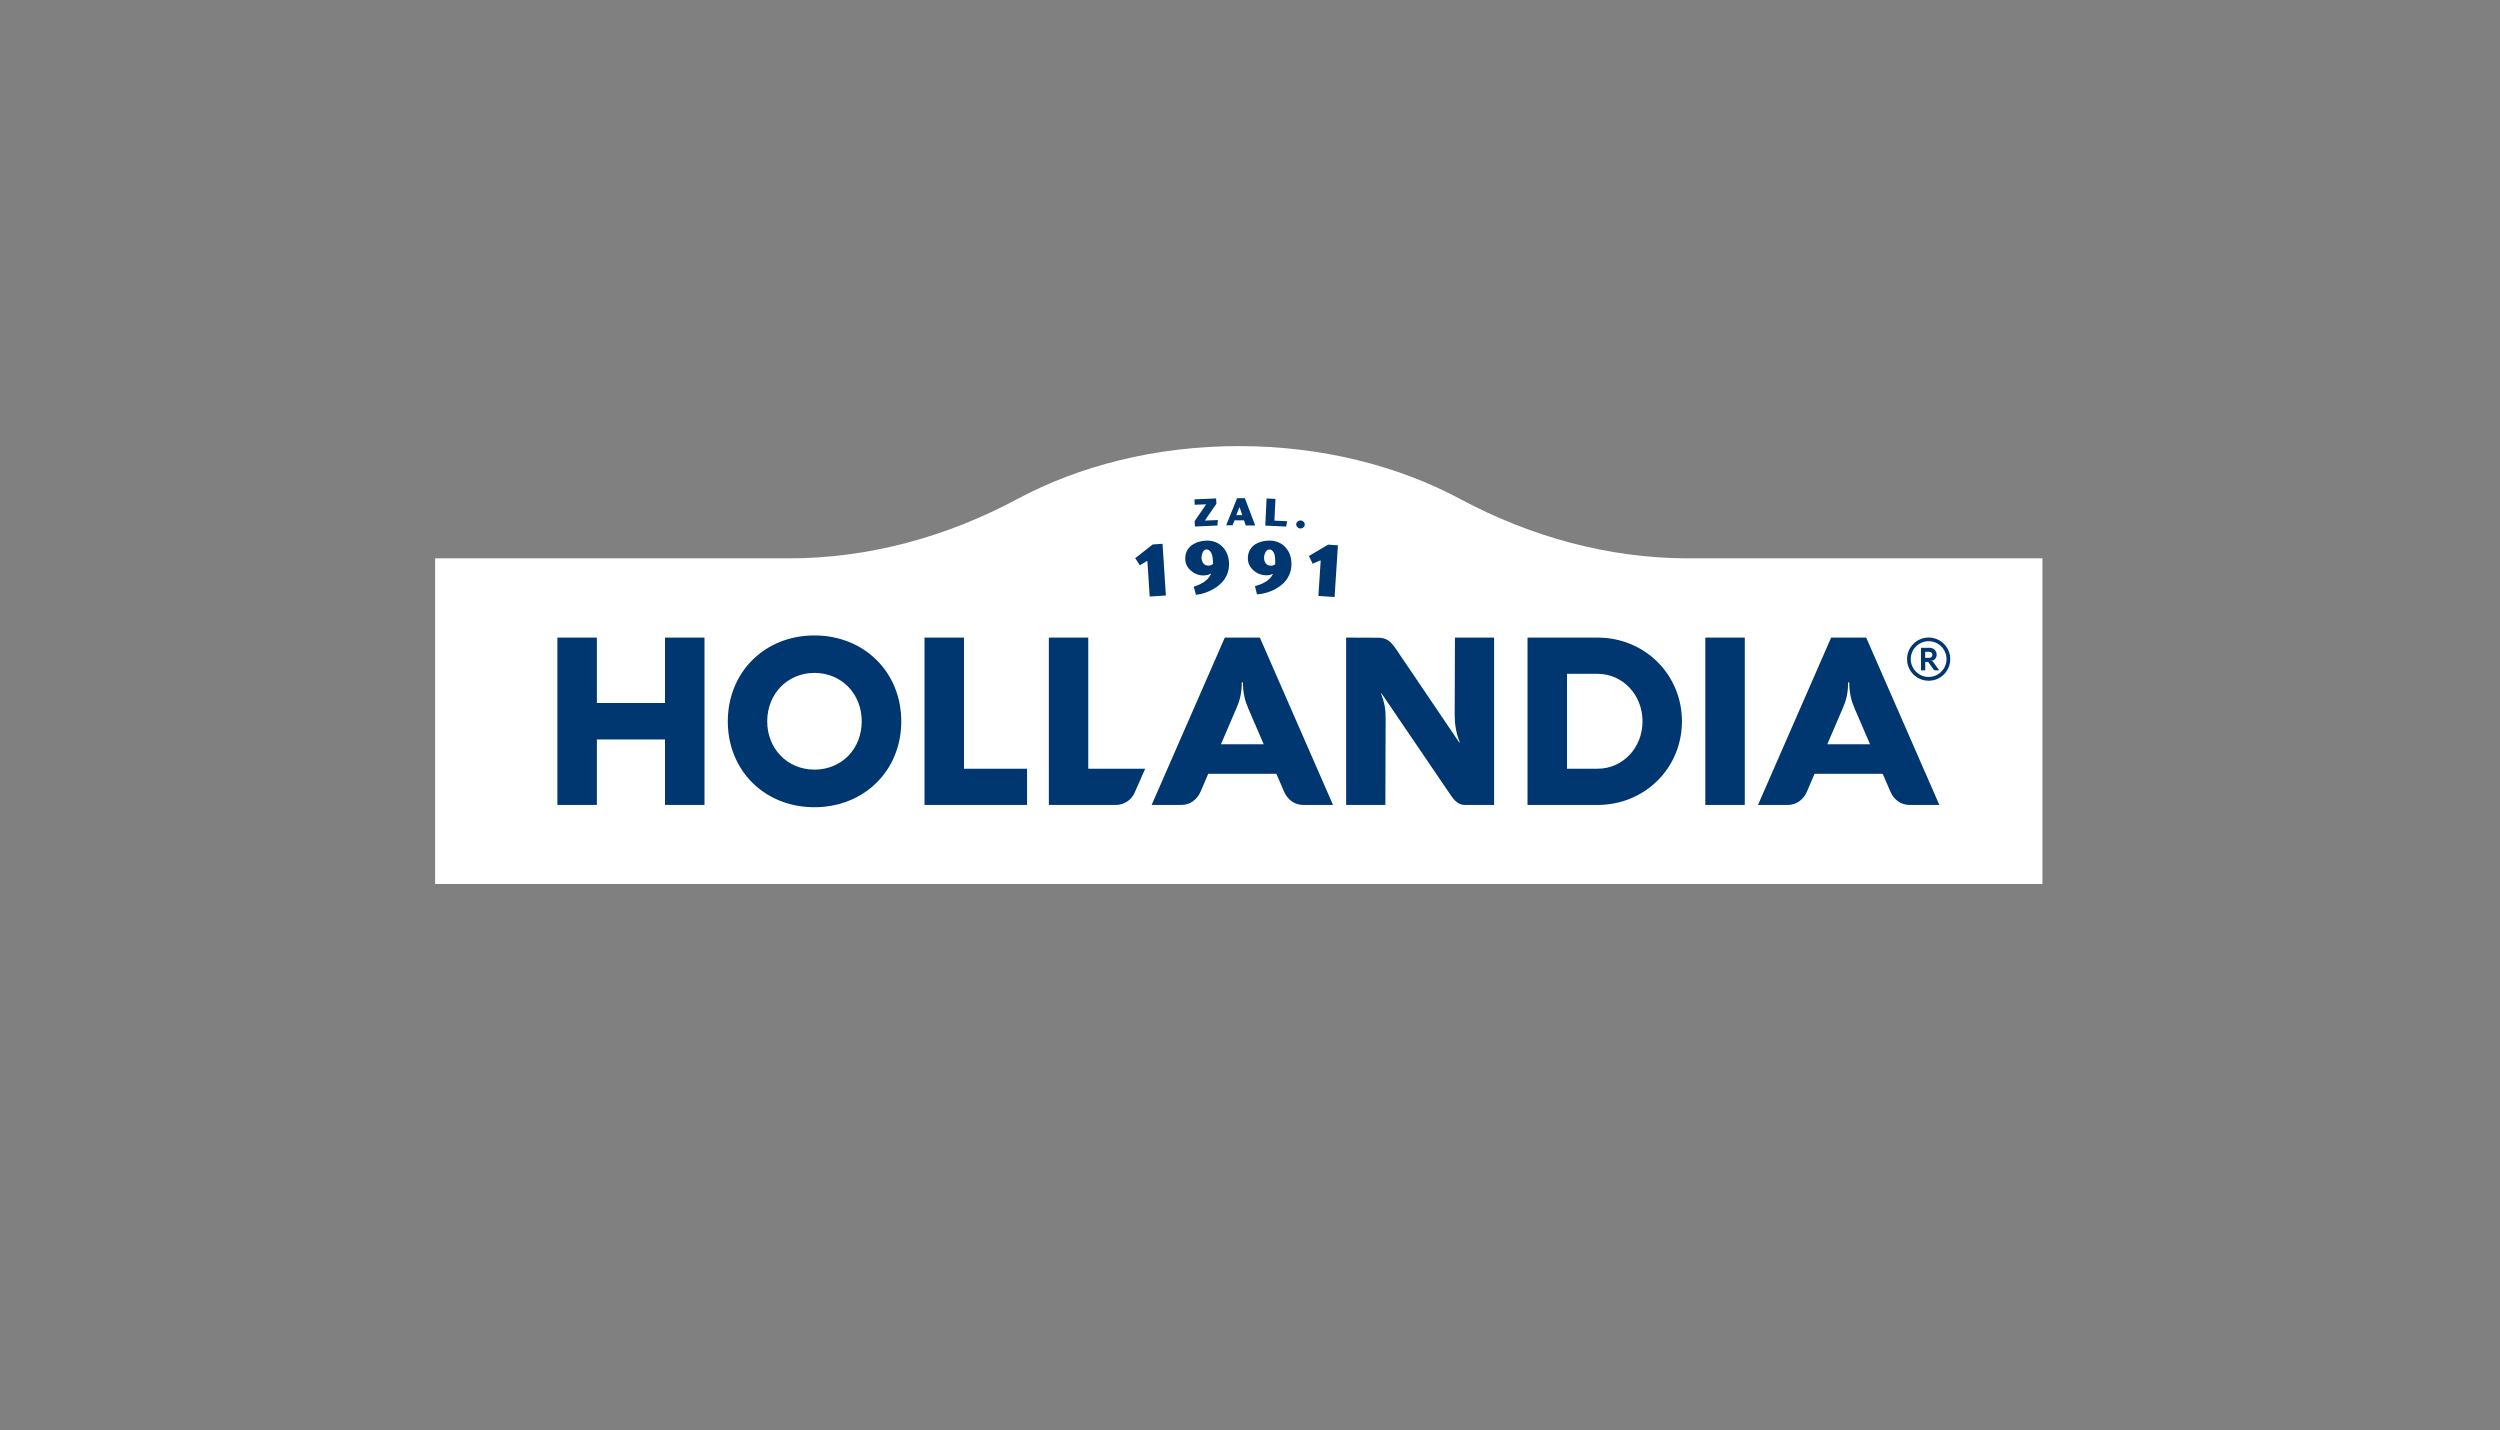 <?xml version="1.0" encoding="UTF-8"?>
<svg id="Logo" xmlns="http://www.w3.org/2000/svg" viewBox="0 0 383.04 219.1">
  <rect x="0" y="0" width="383.04" height="219.1" fill="#808080" stroke="none"/>
  <defs>
    <style>
      .cls-1 {
        fill: #fff;
        fill-rule: evenodd;
      }

      .cls-2 {
        fill: #003770;
      }
    </style>
  </defs>
  <path class="cls-1" d="M258.71,135.44h54.22v-49.89h-54.22c-12.25,0-24.19-3.31-34.98-9.09-9.51-5.1-21.24-8.11-33.93-8.11s-24.42,3.01-33.93,8.11c-10.79,5.78-22.74,9.09-34.98,9.09h-54.22v49.89h192.05Z"/>
  <g>
    <path class="cls-2" d="M173.93,85.52l2.68-2.1,1.51-.1.51,7.92-2.48.16-.35-5.43h-.11s-1.04.64-1.04.64l-.72-1.09Z"/>
    <path class="cls-2" d="M184.47,88.17c-.73.02-1.38-.22-1.97-.7-.58-.49-.89-1.1-.9-1.84-.01-.46.08-.87.26-1.24.19-.36.44-.65.75-.87.32-.22.66-.39,1.04-.5s.77-.18,1.18-.19c1.02-.02,1.85.3,2.49.96.64.67.97,1.53.99,2.58.01.55-.08,1.07-.27,1.56-.19.49-.46.91-.79,1.27s-.73.68-1.17.95c-.45.28-.91.49-1.38.66-.48.16-.96.27-1.45.33l-.36-1.25c1.4-.43,2.29-1.09,2.66-1.98h-.11c-.22.16-.54.24-.97.25ZM185.84,86.43v-.45c-.02-.6-.13-1.07-.33-1.39-.19-.28-.4-.41-.64-.41-.25,0-.45.15-.58.42s-.2.56-.2.84c0,.36.11.66.3.89.19.23.46.34.81.33.17,0,.32-.05.44-.12.08-.04.15-.08.2-.12Z"/>
    <path class="cls-2" d="M193.94,88.14c-.73-.02-1.37-.28-1.93-.79-.56-.51-.83-1.14-.82-1.88.01-.46.12-.87.32-1.22.2-.35.47-.63.79-.84.33-.2.68-.35,1.06-.45.38-.1.78-.14,1.19-.13,1.02.02,1.84.38,2.45,1.08s.9,1.57.87,2.63c-.01.55-.13,1.07-.34,1.55-.22.48-.5.89-.85,1.23-.35.34-.76.64-1.22.9s-.93.45-1.41.59c-.48.14-.97.23-1.46.26l-.31-1.27c1.42-.37,2.34-.99,2.75-1.85h-.11c-.23.14-.55.21-.98.2ZM195.38,86.47v-.45c.02-.6-.06-1.07-.25-1.4-.17-.28-.38-.43-.62-.43-.25,0-.45.12-.6.39-.15.27-.23.55-.24.83,0,.36.08.66.26.9.18.24.45.36.79.37.17,0,.32-.03.45-.1.08-.04.15-.07.21-.11Z"/>
    <path class="cls-2" d="M200.55,85.19l2.93-1.74,1.51.1-.51,7.92-2.48-.16.35-5.43h-.11s-1.12.49-1.12.49l-.57-1.17Z"/>
  </g>
  <g>
    <path class="cls-2" d="M186.37,77.19l-1.73,2.51v.06s1.96-.08,1.96-.08l-.08.84-3.44.15-.04-.83,1.73-2.51v-.06s-1.72.07-1.72.07l-.04-.83,3.32-.14.04.83Z"/>
    <path class="cls-2" d="M190.86,80.49l-.26-.77h-1.45s-.3.76-.3.76h-.98s1.67-4.15,1.67-4.15h1.19s1.59,4.18,1.59,4.18h-1.45ZM189.88,77.75l-.46,1.18h.92s-.4-1.18-.4-1.18h-.06Z"/>
    <path class="cls-2" d="M195.42,76.45l-.16,3.32,1.96.09-.16.82-3.2-.15.2-4.15,1.36.06Z"/>
    <path class="cls-2" d="M198.6,80.31c.01-.16.09-.3.23-.42.07-.05.14-.09.22-.12.09-.02.17-.03.25-.03.09,0,.17.03.25.07.07.04.14.09.2.15.05.06.1.14.13.21.02.09.03.17.03.24,0,.08-.03.15-.07.23-.04.07-.09.13-.16.18-.06.05-.14.1-.22.12-.09.02-.17.03-.26.03-.08,0-.16-.03-.24-.07-.08-.04-.14-.1-.2-.16-.12-.13-.17-.28-.16-.45Z"/>
  </g>
  <path class="cls-2" d="M295.84,101.24h0s.08,0,.08,0c.36,0,.81-.38.81-.91,0-.64-.49-1.08-1.11-1.08h-1.29v3.46h.65v-1.29h.45l.78,1.09c.11.17.23.2.37.2h.54l-.9-1.26c-.08-.11-.19-.18-.37-.19ZM294.97,100.78v-.91h.61c.27,0,.49.18.49.46s-.21.46-.49.46h-.62ZM295.5,97.68c-1.82,0-3.31,1.48-3.31,3.31s1.48,3.31,3.31,3.31,3.31-1.48,3.31-3.31-1.48-3.31-3.31-3.31ZM295.5,103.72c-1.51,0-2.74-1.23-2.74-2.74s1.23-2.74,2.74-2.74,2.74,1.23,2.74,2.74-1.23,2.74-2.74,2.74Z"/>
  <path class="cls-2" d="M147.7,97.69h-6.05v25.64h15.71v-5.55h-9.66v-20.09ZM166.75,97.69h-6.05v25.64h10.27c1.24,0,2.37-.74,2.87-1.87l1.62-3.68h-8.72v-20.09ZM124.78,97.36c-7.61,0-13.27,5.62-13.27,13.17s5.66,13.15,13.27,13.15,13.31-5.6,13.31-13.15-5.68-13.17-13.31-13.17ZM124.79,117.92c-4.13,0-7.24-3.19-7.24-7.4s3.11-7.42,7.24-7.42,7.24,3.18,7.24,7.42-3.1,7.4-7.24,7.4ZM101.89,107.71h-10.44v-10.02h-6.05v25.64h6.05v-10.03h10.44v10.03h6.05v-25.64h-6.05v10.02ZM244.77,97.69h-10.73v25.64h10.73c7.24,0,12.93-5.64,12.93-12.81s-5.69-12.83-12.93-12.83ZM244.77,117.78h-4.68v-14.54h4.68c3.84,0,6.89,3.2,6.89,7.28s-3.04,7.26-6.89,7.26ZM261.28,123.33h6.05v-25.64h-6.05v25.64ZM285.93,97.69h-5.37l-11.21,25.64h4.57c1.26,0,2.38-.76,2.94-2.06l1.16-2.71h10.44l1.17,2.71c.55,1.3,1.67,2.06,2.94,2.06h4.57l-11.21-25.64ZM279.97,114.03l2.37-5.52c.48-1.09.82-2.22.82-3.97h.18c0,1.74.34,2.88.8,3.97l2.38,5.52h-6.55ZM187.66,97.69l-11.21,25.64h4.57c1.26,0,2.38-.76,2.94-2.06l1.16-2.71h10.44l1.17,2.71c.55,1.3,1.67,2.06,2.94,2.06h4.57l-11.21-25.64h-5.37ZM187.07,114.03l2.37-5.52c.48-1.09.82-2.22.82-3.97h.18c0,1.74.34,2.88.8,3.97l2.38,5.52h-6.55ZM222.89,109.74c0,1,.14,2.44.78,4.02h-.09l-9.61-14.2c-.89-1.32-1.49-1.85-2.86-1.85l-4.86-.02v25.64h6.01l.04-13.27c.02-1.3-.18-2.47-.71-3.81h.09l10.71,15.75c.71,1.01,1.35,1.33,2.1,1.33h4.43v-25.64h-6l-.04,12.04Z"/>
</svg>